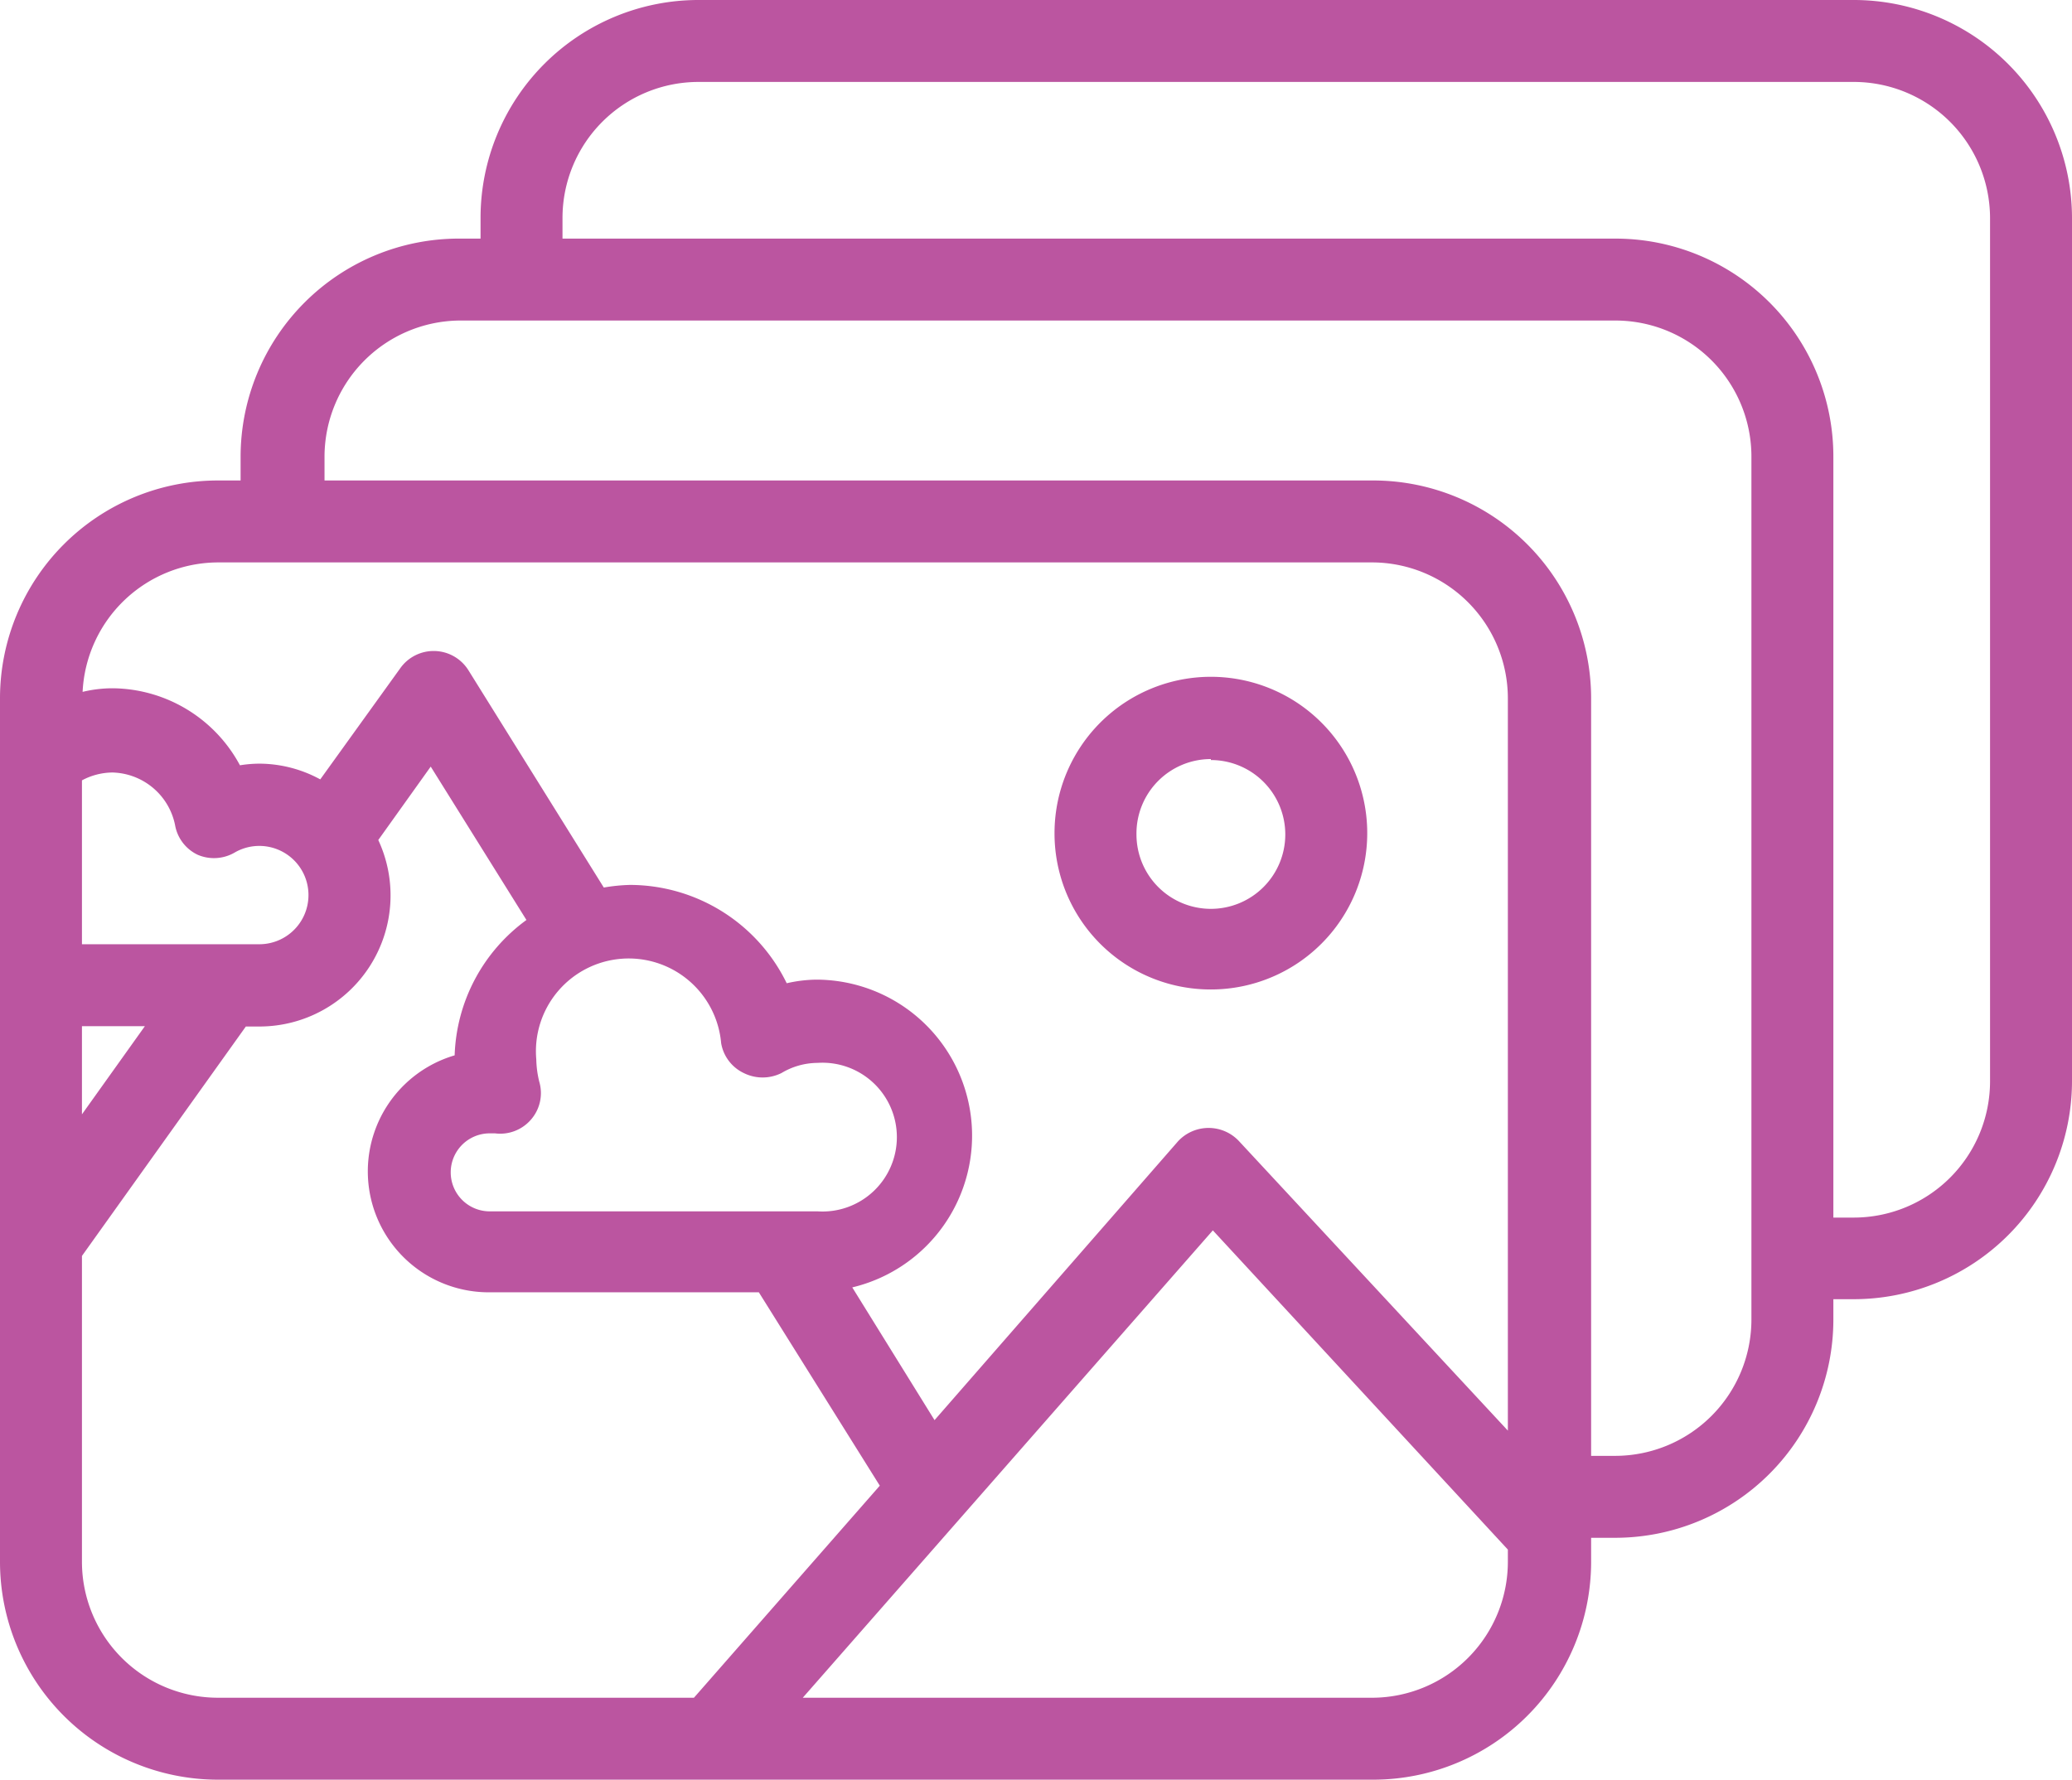 <?xml version="1.0" encoding="UTF-8"?> <svg xmlns="http://www.w3.org/2000/svg" viewBox="0 0 63.21 54.3"><defs><style>.cls-1{fill:#BB55A0;}</style></defs><title>icon-postcards-purple</title><g id="Layer_2" data-name="Layer 2"><g id="Layer_1-2" data-name="Layer 1"><path class="cls-1" d="M56.56,0H21.31a6.65,6.65,0,0,0-6.65,6.65v.63H14a6.66,6.66,0,0,0-6.66,6.65v.73H6.65A6.65,6.65,0,0,0,0,21.31V47.65A6.65,6.65,0,0,0,6.65,54.3H41.9a6.65,6.65,0,0,0,6.64-6.65v-.73h.74a6.66,6.66,0,0,0,6.65-6.65v-.63h.63A6.66,6.66,0,0,0,63.21,33V6.65A6.66,6.66,0,0,0,56.56,0ZM6.65,17.16H41.9A4.15,4.15,0,0,1,46,21.31V43.65l-8.2-8.83a1.27,1.27,0,0,0-1.86,0l-7.43,8.51L26,39.28a4.76,4.76,0,0,0-1.1-9.39A4.23,4.23,0,0,0,24,30a5.33,5.33,0,0,0-4.78-3,5.42,5.42,0,0,0-.8.08l-4.13-6.63a1.25,1.25,0,0,0-2.08-.06L9.77,23.78a3.9,3.9,0,0,0-1.86-.48,3.81,3.81,0,0,0-.59.05A4.45,4.45,0,0,0,3.43,21a3.91,3.91,0,0,0-.91.11A4.15,4.15,0,0,1,6.65,17.16ZM16.45,33a3.11,3.11,0,0,1-.09-.68A2.83,2.83,0,0,1,22,31.83a1.24,1.24,0,0,0,.69.91,1.29,1.29,0,0,0,1.15,0,2.16,2.16,0,0,1,1.1-.31,2.27,2.27,0,1,1,0,4.53h-10a1.19,1.19,0,0,1,0-2.38l.16,0a1.24,1.24,0,0,0,1.09-.41A1.23,1.23,0,0,0,16.45,33ZM2.5,31.31H4.42L2.5,34Zm0-2.5v-5a2,2,0,0,1,.93-.24,2,2,0,0,1,1.91,1.6,1.24,1.24,0,0,0,.69.91A1.26,1.26,0,0,0,7.18,26a1.5,1.5,0,1,1,.73,2.81Zm0,18.84V38.32l5-7h.42a4,4,0,0,0,3.62-5.69l1.6-2.24,2.92,4.68a5.32,5.32,0,0,0-2.19,4.13,3.69,3.69,0,0,0,1.07,7.23h8.21l3.69,5.9L21.17,51.8H6.65A4.15,4.15,0,0,1,2.5,47.65ZM41.9,51.8H24.49L37,37.54l9,9.74,0-.05v.42A4.15,4.15,0,0,1,41.9,51.8ZM53.43,40.27a4.16,4.16,0,0,1-4.15,4.15h-.74V21.31a6.65,6.65,0,0,0-6.64-6.65h-32v-.73A4.16,4.16,0,0,1,14,9.78H49.28a4.15,4.15,0,0,1,4.15,4.15V40.27ZM60.71,33a4.16,4.16,0,0,1-4.15,4.15h-.63V13.93a6.65,6.65,0,0,0-6.65-6.65H17.16V6.65A4.15,4.15,0,0,1,21.31,2.5H56.56a4.16,4.16,0,0,1,4.15,4.15Z"></path><path class="cls-1" d="M36.94,30.19a4.77,4.77,0,1,0-4.77-4.76A4.76,4.76,0,0,0,36.94,30.19Zm0-7a2.27,2.27,0,1,1-2.27,2.27A2.27,2.27,0,0,1,36.94,23.16Z"></path></g></g></svg> 
